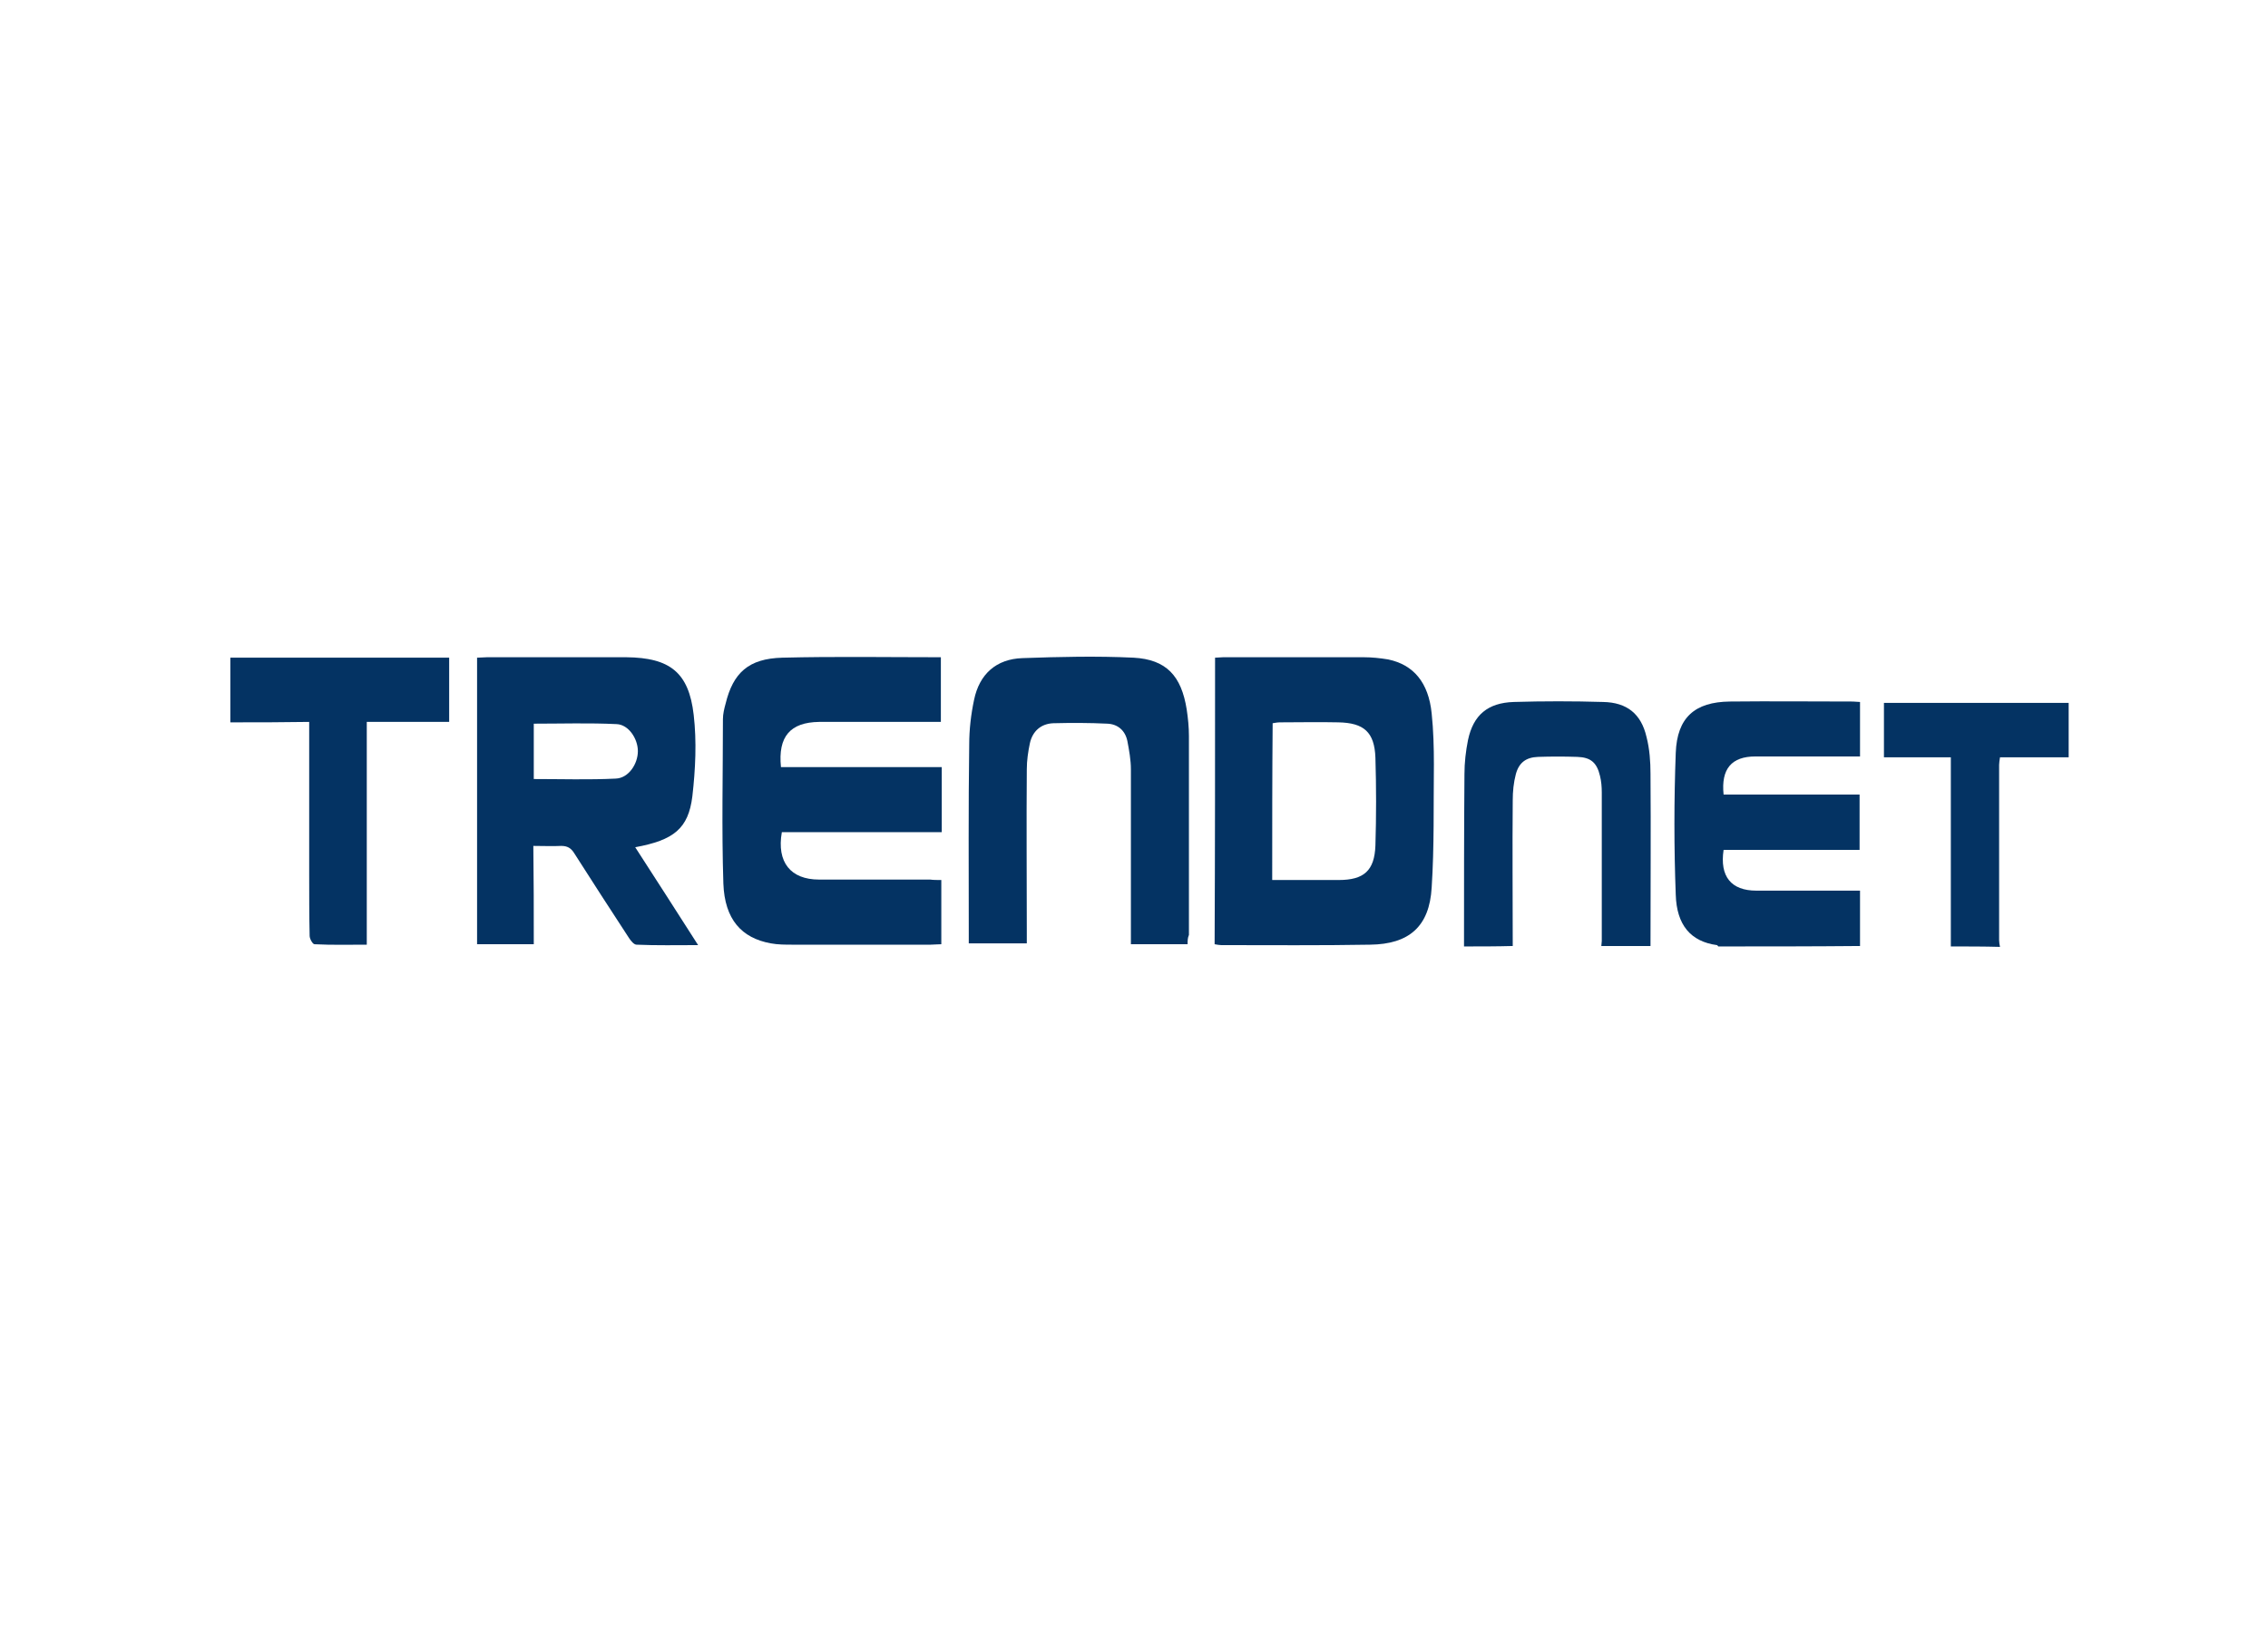 <?xml version="1.0" encoding="UTF-8"?> <!-- Generator: Adobe Illustrator 22.0.0, SVG Export Plug-In . SVG Version: 6.00 Build 0) --> <svg xmlns="http://www.w3.org/2000/svg" xmlns:xlink="http://www.w3.org/1999/xlink" version="1.1" id="Capa_1" x="0px" y="0px" viewBox="0 0 512 370" style="enable-background:new 0 0 512 370;" xml:space="preserve"> <style type="text/css"> .st0{fill:#043363;} </style> <g> <path class="st0" d="M387.9,213.7c-0.1-0.1-0.2-0.3-0.3-0.3c-5.9-0.8-9.1-4.5-9.3-11.4c-0.4-10.6-0.4-21.3,0-32 c0.3-8,4.3-11.5,12.2-11.6c9.3-0.1,18.5,0,27.8,0c0.5,0,1,0.1,1.6,0.1c0,4.1,0,8,0,12.3c-1.3,0-2.5,0-3.8,0c-6.6,0-13.2,0-19.8,0 c-5.4,0-7.8,2.8-7.2,8.6c10.2,0,20.4,0,30.7,0c0,4.2,0,8.1,0,12.5c-10.2,0-20.5,0-30.7,0c-0.9,6,1.7,9.2,7.4,9.2 c7.7,0,15.4,0,23.4,0c0,4.3,0,8.4,0,12.5C409.3,213.7,398.6,213.7,387.9,213.7z"></path> <path class="st0" d="M330.5,213.7c0-13,0-25.9,0.1-38.9c0-2.6,0.3-5.2,0.8-7.7c1.2-5.7,4.5-8.4,10.3-8.6c6.7-0.2,13.5-0.2,20.2,0 c5.4,0.1,8.6,2.7,9.8,7.9c0.7,2.7,0.9,5.6,0.9,8.3c0.1,13,0,25.9,0,38.9c-3.7,0-7.4,0-11.1,0c0-0.4,0.1-0.7,0.1-1.1 c0-11.2,0-22.4,0-33.6c0-1.2-0.1-2.5-0.4-3.7c-0.7-3-2.1-4.2-5.1-4.3c-3-0.1-5.9-0.1-8.9,0c-2.7,0.1-4.3,1.3-5,3.9 c-0.5,1.9-0.7,3.9-0.7,5.9c-0.1,11,0,21.9,0,32.9C337.9,213.7,334.2,213.7,330.5,213.7z"></path> <path class="st0" d="M440.4,213.7c0-14.1,0-28.3,0-42.7c-5.1,0-10,0-15.1,0c0-4.2,0-8.2,0-12.3c13.8,0,27.7,0,41.7,0 c0,4,0,8,0,12.3c-5.2,0-10.3,0-15.5,0c-0.1,0.7-0.2,1.2-0.2,1.7c0,13.2,0,26.4,0,39.6c0,0.5,0.1,1,0.2,1.5 C447.8,213.7,444.1,213.7,440.4,213.7z"></path> <path class="st0" d="M212.5,198.7c0,5,0,9.7,0,14.5c-0.9,0-1.7,0.1-2.4,0.1c-10.4,0-20.8,0-31.2,0c-1.6,0-3.3,0-4.9-0.3 c-6.6-1.2-10.4-5.4-10.7-13.5c-0.4-12.4-0.1-24.8-0.1-37.1c0-1.2,0.3-2.4,0.6-3.5c1.7-7,5.2-10.2,12.8-10.4 c11.9-0.3,23.7-0.1,35.8-0.1c0,4.8,0,9.5,0,14.6c-0.9,0-1.8,0-2.6,0c-7.7,0-15.4,0-23.1,0c-0.6,0-1.2,0-1.8,0 c-6.5,0.1-9.3,3.3-8.6,10.2c12,0,24.1,0,36.3,0c0,5,0,9.7,0,14.7c-12.1,0-24.2,0-36.1,0c-1.2,6.8,2,10.7,8.4,10.7 c8.4,0,16.8,0,25.1,0C210.7,198.7,211.5,198.7,212.5,198.7z"></path> <path class="st0" d="M120.5,213.2c-4.5,0-8.6,0-12.8,0c0-21.6,0-43.1,0-64.7c0.8,0,1.5-0.1,2.2-0.1c10.4,0,20.8,0,31.1,0 c0.1,0,0.3,0,0.4,0c9.8,0.1,14.1,3.4,15.2,13c0.7,6,0.4,12.3-0.3,18.4c-0.9,7.3-4.2,9.9-12.9,11.5c4.7,7.3,9.3,14.4,14.2,22.1 c-4.9,0-9.4,0.1-13.9-0.1c-0.6,0-1.3-0.9-1.7-1.5c-4.2-6.4-8.3-12.8-12.4-19.2c-0.7-1.1-1.5-1.6-2.9-1.6c-2,0.1-4,0-6.3,0 C120.5,198.4,120.5,205.7,120.5,213.2z M120.5,175.9c6.3,0,12.4,0.2,18.5-0.1c2.9-0.1,5-3.3,5-6.2c0-2.8-2.1-6-4.8-6.1 c-6.2-0.3-12.4-0.1-18.7-0.1C120.5,167.5,120.5,171.7,120.5,175.9z"></path> <path class="st0" d="M274.3,148.5c0.7,0,1.2-0.1,1.8-0.1c10.6,0,21.2,0,31.8,0c1.8,0,3.7,0.2,5.5,0.5c5.7,1.2,9.1,5.2,9.8,12.2 c0.4,3.8,0.5,7.7,0.5,11.5c-0.1,9.3,0.1,18.5-0.5,27.8c-0.5,8.8-5.1,12.8-13.9,12.9c-11.2,0.2-22.4,0.1-33.6,0.1 c-0.4,0-0.9-0.1-1.5-0.2C274.3,191.6,274.3,170.1,274.3,148.5z M287.2,198.7c5.1,0,10.1,0,15,0c5.7,0,8.1-2.1,8.3-7.8 c0.2-6.6,0.2-13.2,0-19.8c-0.2-5.8-2.6-7.9-8.4-8c-4.4-0.1-8.8,0-13.1,0c-0.6,0-1.1,0.1-1.7,0.2 C287.2,175.1,287.2,186.8,287.2,198.7z"></path> <path class="st0" d="M268.1,213.2c-4.3,0-8.3,0-12.8,0c0-0.9,0-1.7,0-2.6c0-12.3,0-24.6,0-36.9c0-2.1-0.4-4.3-0.8-6.4 c-0.5-2.4-2.2-3.8-4.5-3.9c-4.1-0.2-8.1-0.2-12.2-0.1c-2.8,0.1-4.7,1.8-5.3,4.5c-0.4,1.9-0.7,3.9-0.7,5.9c-0.1,12.2,0,24.5,0,36.7 c0,0.8,0,1.6,0,2.6c-4.4,0-8.6,0-13.1,0c0-0.8,0-1.6,0-2.4c0-14.2-0.1-28.3,0.1-42.5c0-3.4,0.4-6.8,1.1-10.1 c1.2-5.8,5-9.2,10.9-9.4c8.4-0.3,16.8-0.5,25.1-0.1c7.4,0.4,10.8,4.1,12,11.7c0.3,2,0.5,4,0.5,6c0,15,0,30,0,44.9 C268.1,211.8,268.1,212.4,268.1,213.2z"></path> <path class="st0" d="M52,163.1c0-5.1,0-9.7,0-14.6c16.4,0,32.8,0,49.4,0c0,4.7,0,9.4,0,14.5c-6.1,0-12.2,0-18.6,0 c0,16.9,0,33.5,0,50.3c-4.1,0-7.9,0.1-11.8-0.1c-0.4,0-1.1-1.2-1.1-1.9c-0.1-4.6-0.1-9.2-0.1-13.8c0-10.5,0-21.1,0-31.6 c0-0.9,0-1.7,0-2.9C63.8,163.1,58,163.1,52,163.1z"></path> </g> </svg> 